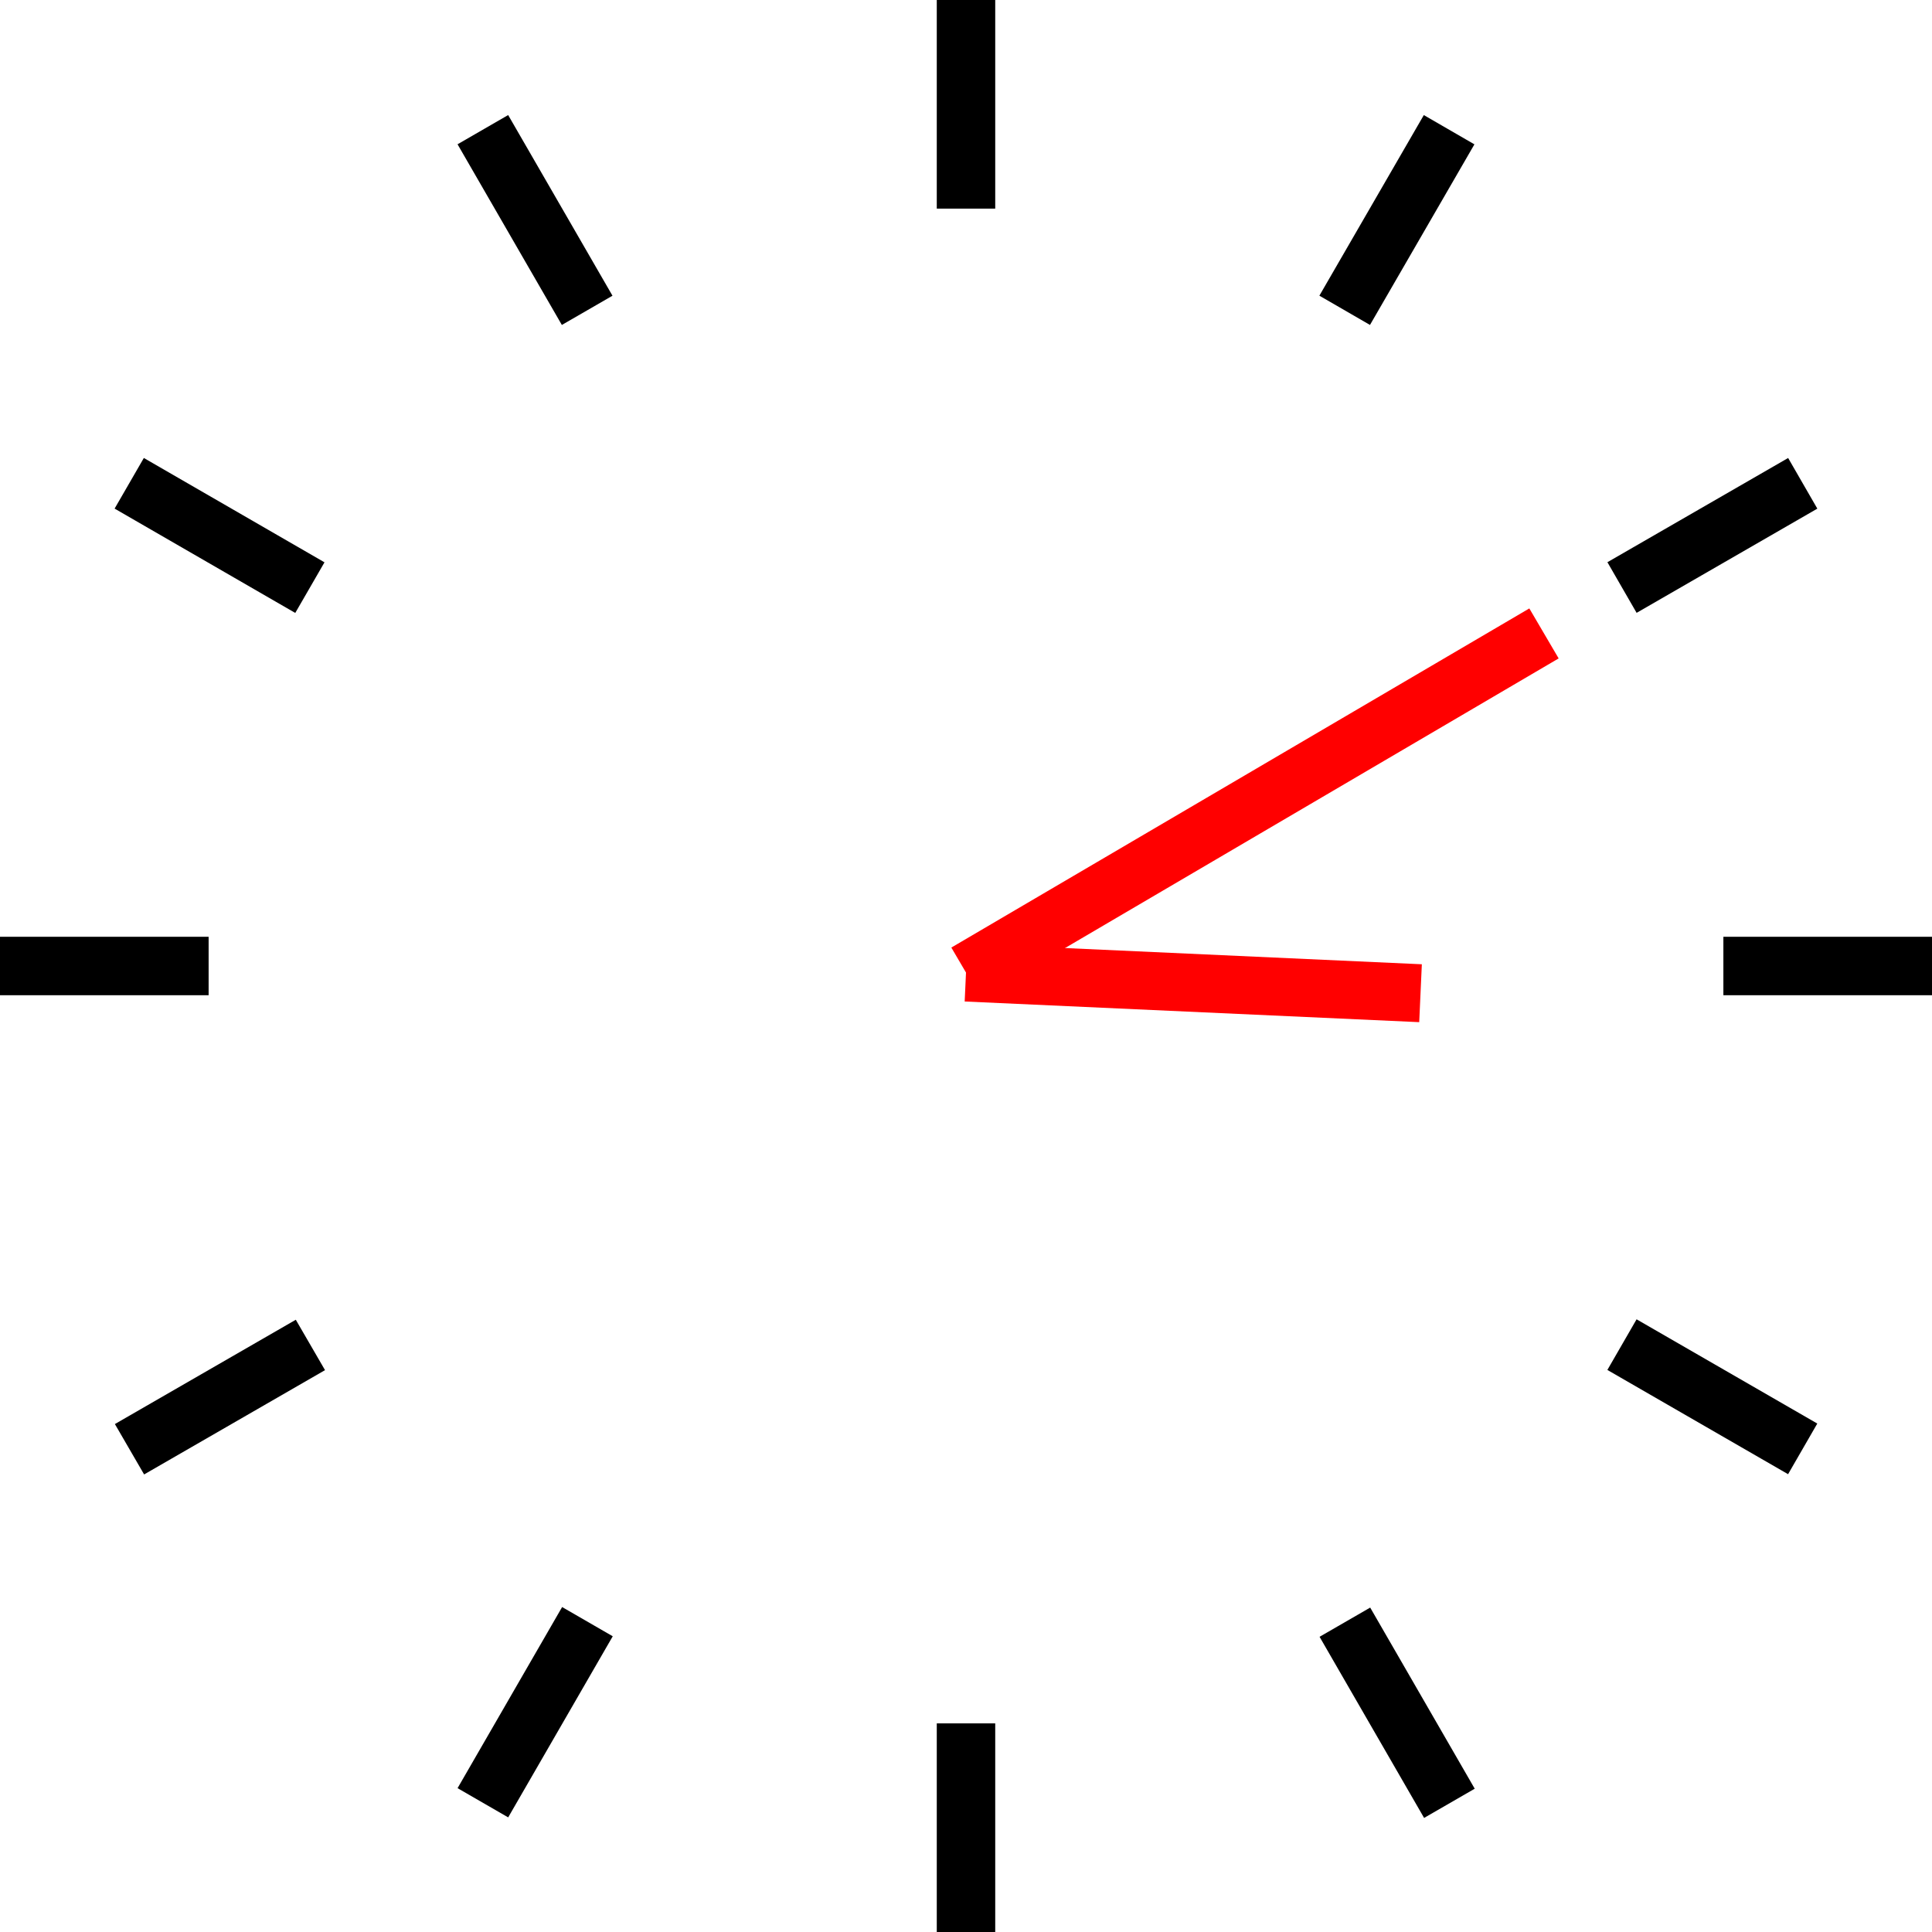 <?xml version="1.0" encoding="UTF-8"?><svg id="b" xmlns="http://www.w3.org/2000/svg" width="38.34" height="38.34" viewBox="0 0 38.34 38.34"><g id="c"><rect x="18.59" width="1.16" height="4.14"/><rect x="10.04" y="2.29" width="1.16" height="4.14" transform="translate(-.76 5.9) rotate(-30)"/><rect x="3.78" y="8.55" width="1.16" height="4.14" transform="translate(-7.02 9.09) rotate(-59.99)"/><rect y="18.59" width="4.14" height="1.16"/><polygon points="2.28 28.26 2.86 29.26 6.45 27.19 5.87 26.19 2.28 28.26"/><rect x="8.55" y="33.4" width="4.15" height="1.16" transform="translate(-24.12 26.19) rotate(-60)"/><rect x="18.59" y="34.2" width="1.16" height="4.15"/><rect x="27.14" y="31.91" width="1.16" height="4.15" transform="translate(-13.27 18.41) rotate(-29.99)"/><rect x="33.4" y="25.65" width="1.16" height="4.14" transform="translate(-7.01 43.3) rotate(-60.02)"/><rect x="34.2" y="18.59" width="4.14" height="1.16"/><rect x="31.91" y="10.04" width="4.14" height="1.16" transform="translate(-.76 18.4) rotate(-29.97)"/><rect x="25.65" y="3.78" width="4.14" height="1.16" transform="translate(10.07 26.18) rotate(-59.96)"/><line x1="19.17" y1="19.3" x2="28.19" y2="19.71" fill="none" stroke="red" stroke-miterlimit="10" stroke-width="1.15"/><line x1="30.64" y1="12.57" x2="19.17" y2="19.3" fill="none" stroke="red" stroke-miterlimit="10" stroke-width="1.15"/></g></svg>